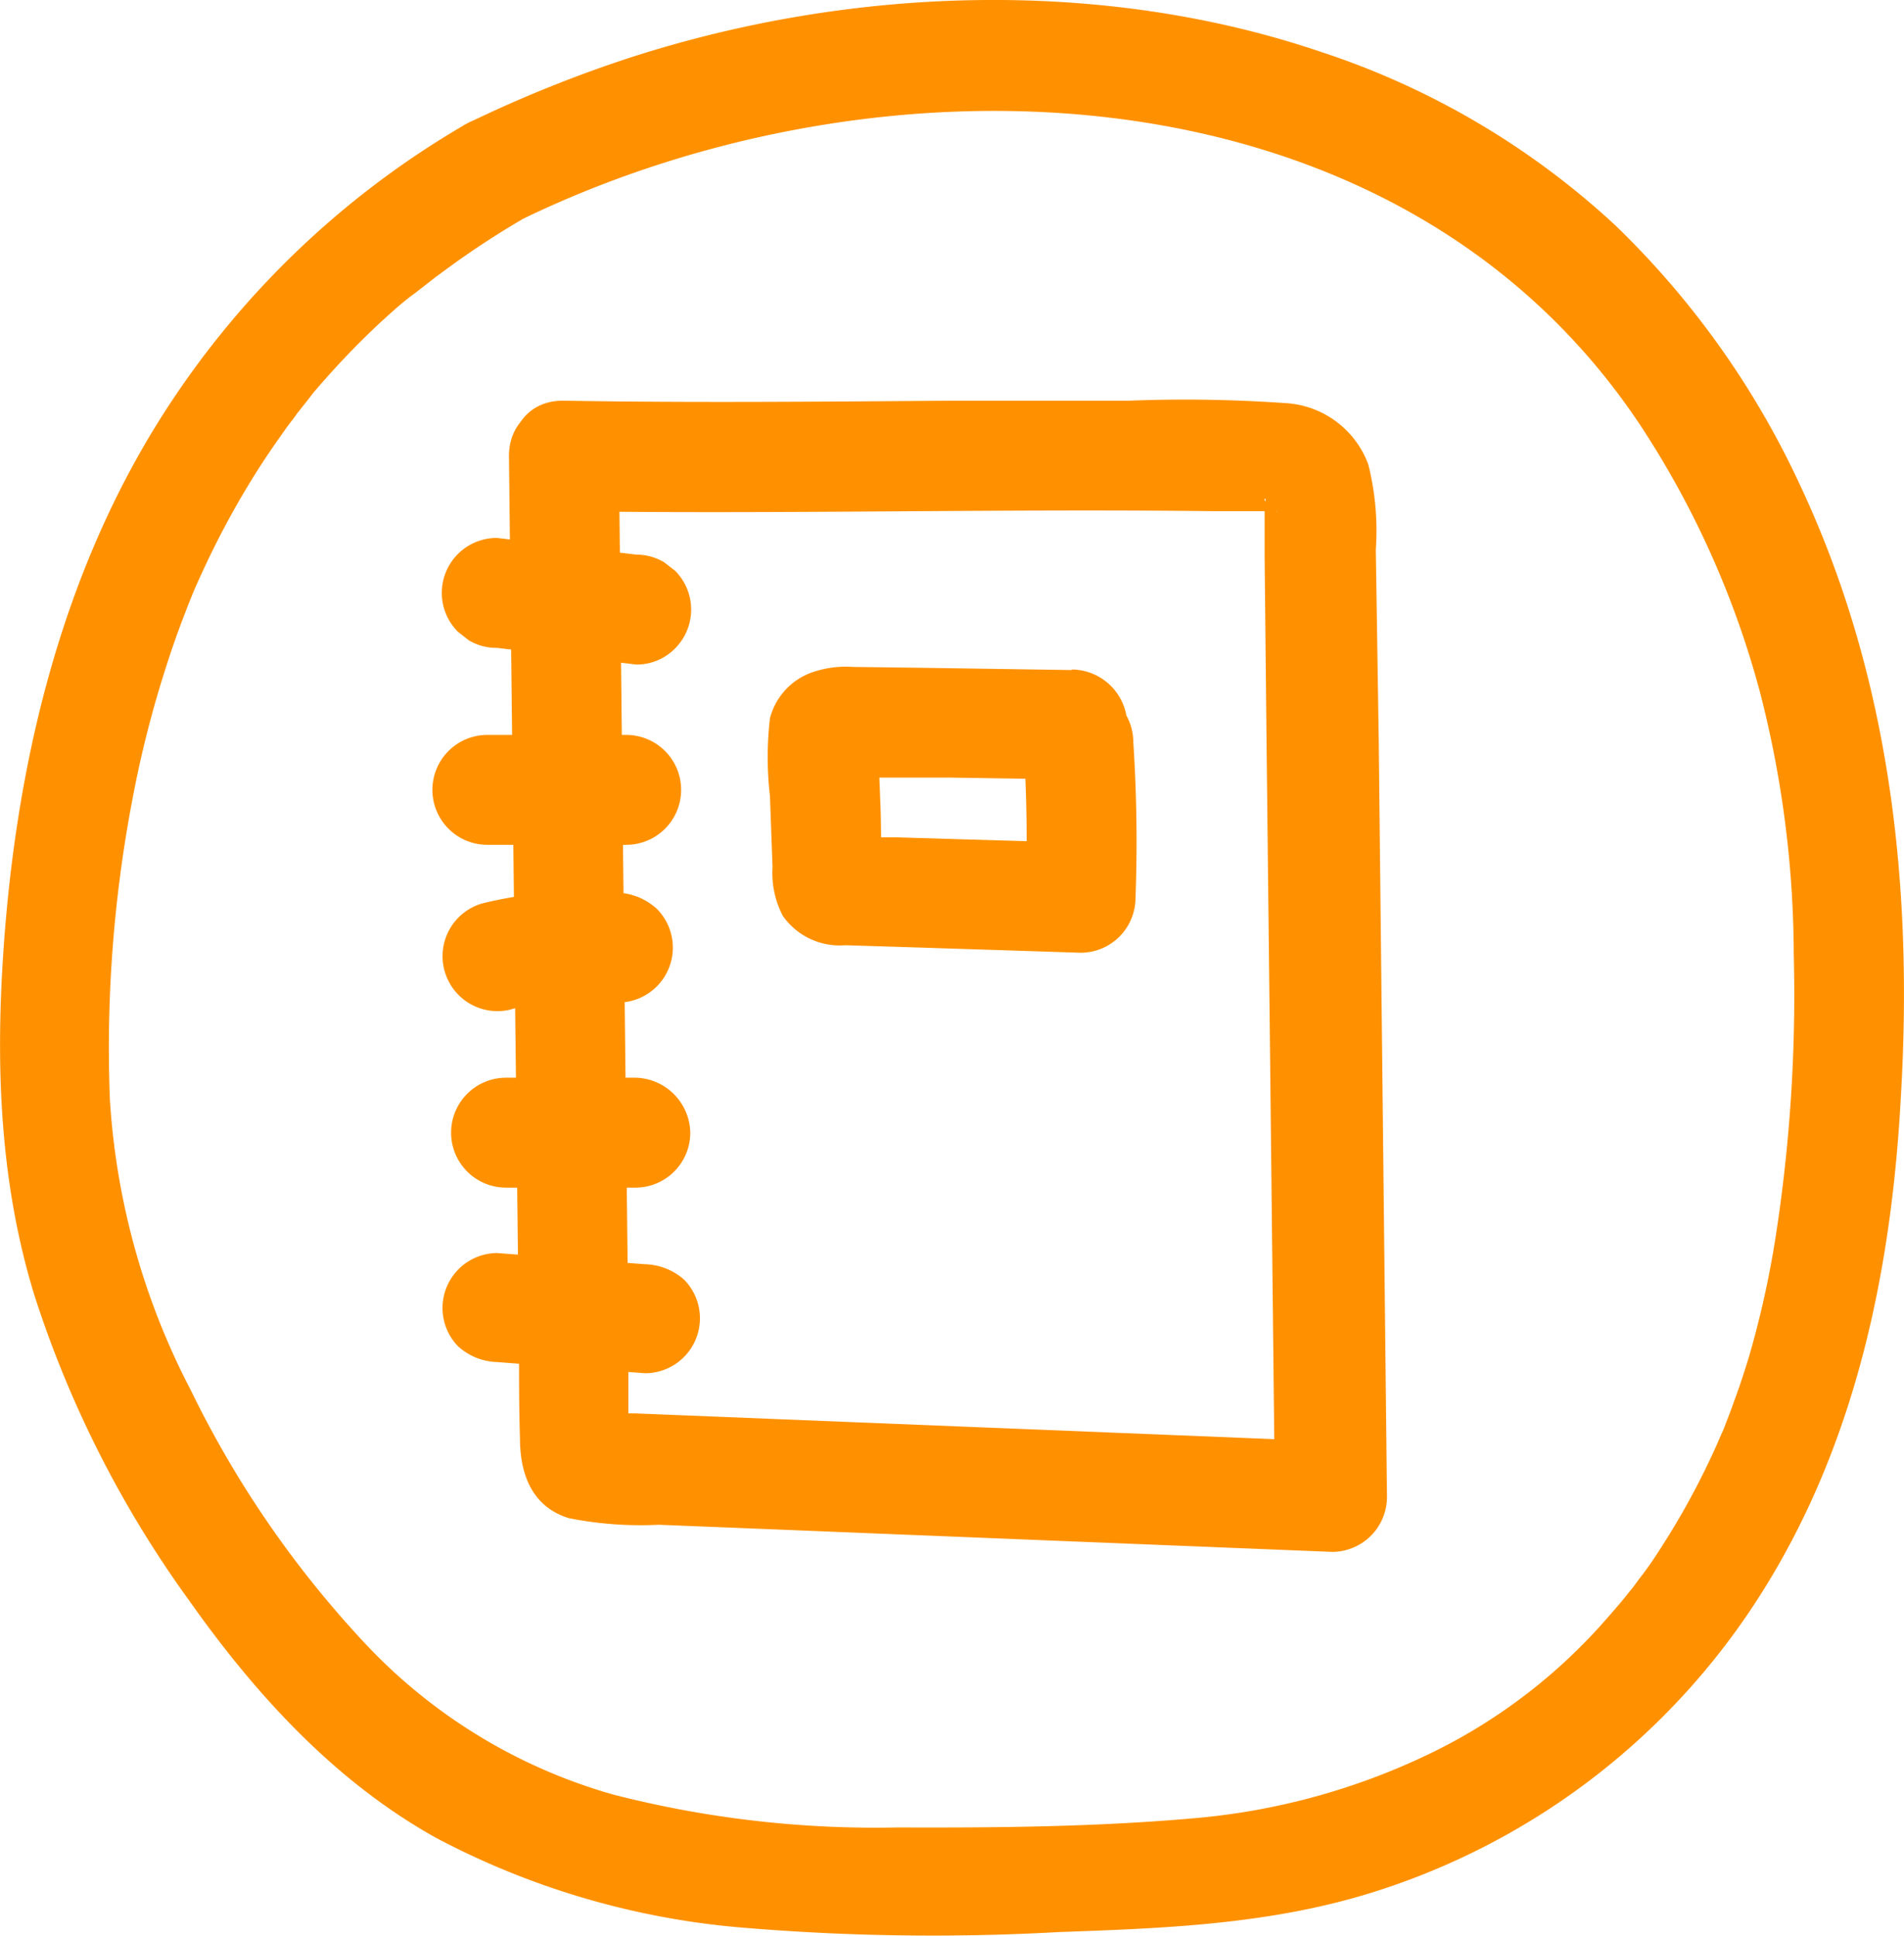 <?xml version="1.0" encoding="UTF-8"?> <svg xmlns="http://www.w3.org/2000/svg" viewBox="0 0 103.96 105.67"> <title>Asset 231</title> <g id="Layer_2" data-name="Layer 2"> <g id="Layer_2-2" data-name="Layer 2"> <path d="M25.41,6.79A48.4,48.4,0,0,0,8.66,23C3.26,31.65.86,41.85.18,52-.24,58.3,0,64.59,1.88,70.7a59.26,59.26,0,0,0,8.43,16.63c3.64,5.16,8,9.93,13.54,13a43.43,43.43,0,0,0,16.83,4.89,124.1,124.1,0,0,0,17.14.23c5.69-.2,11.34-.41,16.84-2.08A38.77,38.77,0,0,0,96.31,86.74c5.08-8.14,7-17.61,7.49-27.08.65-11.4-.61-22.73-5.5-33.15a47.26,47.26,0,0,0-10.09-14.2,43.59,43.59,0,0,0-16-9.45c-12-4.09-25.71-3.61-37.73.26a70.65,70.65,0,0,0-9.08,3.67,3,3,0,0,0-1.08,4.11A3.07,3.07,0,0,0,28.44,12C48.28,2.35,76.36,3.34,89.57,23.22a49.89,49.89,0,0,1,6.54,14.61A57.8,57.8,0,0,1,97.94,52.1a86.1,86.1,0,0,1-1,15.48A52.25,52.25,0,0,1,95.51,74c-.25.82-.51,1.63-.81,2.43-.15.43-.31.86-.48,1.28,0,.06-.37.9-.12.3l-.33.77a42,42,0,0,1-2.64,5c-.51.81-1,1.6-1.61,2.37,0,0-.58.78-.22.32l-.37.45c-.36.46-.74.9-1.13,1.34a30.21,30.21,0,0,1-9.52,7.35,36.86,36.86,0,0,1-13,3.62c-5.36.48-10.85.53-16.24.51a57.56,57.56,0,0,1-15.54-1.79A29.63,29.63,0,0,1,20.22,90a56.06,56.06,0,0,1-9.8-14.12A39.53,39.53,0,0,1,6,60,72.27,72.27,0,0,1,7.24,43.58a58.62,58.62,0,0,1,1.77-7c.33-1.05.69-2.08,1.09-3.11s.54-1.38,1.05-2.47a46.76,46.76,0,0,1,3-5.47c.48-.75,1-1.49,1.51-2.21.09-.13.78-1,.44-.6.34-.43.68-.85,1-1.27a45.46,45.46,0,0,1,3.71-3.89C21.43,17,22,16.47,22.66,16l1-.78.18-.14.59-.43a46.57,46.57,0,0,1,4-2.63C31.77,10,28.75,4.84,25.41,6.79Z" style="fill:#ff9100"></path> <path d="M30.79,27.9c11.83.17,23.66-.14,35.49,0l2,0,1,0h.17c.39,0,.48,0,.26,0,.08.16-.78-.59-.66-.67s0,.39,0,.52c0,.89,0,1.79,0,2.68l.1,9.7.22,19.65.24,21.89,3-3-20.35-.82-9.92-.4-5.21-.21-2.49-.1-1.24,0-.49,0c-.71-.06-.67,0,.12.1l1.08,1.08c.19.88.25,1,.2.21v-1l0-1.49,0-3.47-.08-7-.15-13.4L33.79,24.9c0-3.86-6-3.87-6,0l.44,39.2.11,9.68c0,1.57,0,3.14.05,4.71,0,1.93.63,3.74,2.67,4.37a20.07,20.07,0,0,0,4.91.36l5,.2,9.68.39,22.08.89a3,3,0,0,0,3-3l-.45-41.29L75.12,30a14.81,14.81,0,0,0-.41-4.65A5.13,5.13,0,0,0,70.16,22a78.43,78.43,0,0,0-8.54-.13c-3.2,0-6.4,0-9.6,0-7.07.05-14.15.12-21.23,0-3.86-.06-3.86,5.94,0,6Z" style="fill:#ff9100"></path> <path d="M27.14,35.36l7.6.91a2.93,2.93,0,0,0,2.12-.88,3,3,0,0,0,0-4.24l-.61-.47a3,3,0,0,0-1.51-.41l-7.6-.91A3,3,0,0,0,25,34.48l.6.47a2.92,2.92,0,0,0,1.52.41Z" style="fill:#ff9100"></path> <path d="M26.61,46.11h7.58a3,3,0,0,0,0-6H26.61a3,3,0,0,0,0,6Z" style="fill:#ff9100"></path> <path d="M27.92,55.08c.64-.15,1.3-.27,2-.36l-.8.1a21,21,0,0,1,4.62-.1,3,3,0,0,0,2.12-.88,3,3,0,0,0,0-4.24,3.39,3.39,0,0,0-2.12-.88,23.2,23.2,0,0,0-7.38.58,3,3,0,0,0-1.79,1.38,3,3,0,0,0,3.39,4.4Z" style="fill:#ff9100"></path> <path d="M27.63,64.82h7.06a3,3,0,0,0,3-3,3.06,3.06,0,0,0-3-3H27.63a3,3,0,0,0-3,3,3,3,0,0,0,3,3Z" style="fill:#ff9100"></path> <path d="M27.13,74.34l8.09.61a3,3,0,0,0,2.12-.88,3,3,0,0,0,0-4.24A3.37,3.37,0,0,0,35.22,69l-8.09-.61A3,3,0,0,0,25,73.47a3.31,3.31,0,0,0,2.12.87Z" style="fill:#ff9100"></path> <path d="M58.5,36.57l-8-.12-3.92-.05a5.59,5.59,0,0,0-2.33.33,3.62,3.62,0,0,0-2.21,2.47,18.3,18.3,0,0,0,0,4.25l.14,3.88A5.06,5.06,0,0,0,42.75,50a3.8,3.8,0,0,0,3.41,1.59l3.86.12L59,52a3,3,0,0,0,3-3,82.93,82.93,0,0,0-.12-8.49,3,3,0,0,0-6,0A82.93,82.93,0,0,1,56,49l3-3-6.76-.2-3.31-.1-1.65,0-.83,0H46q-.62,0,.12,0L47.94,47l-.11-.17.41,1.52c-.17-1.38-.11-2.83-.16-4.22L48,42.06,48,41l0-.55c0-.53-.06-.28-.22.76l-1.07,1.07c.58-.44-1.42.09-.66.16.24,0,.5,0,.75,0l1.68,0,3.36,0,6.71.1a3,3,0,0,0,3-3,3.06,3.06,0,0,0-3-3Z" style="fill:#ff9100"></path> </g> </g> </svg> 